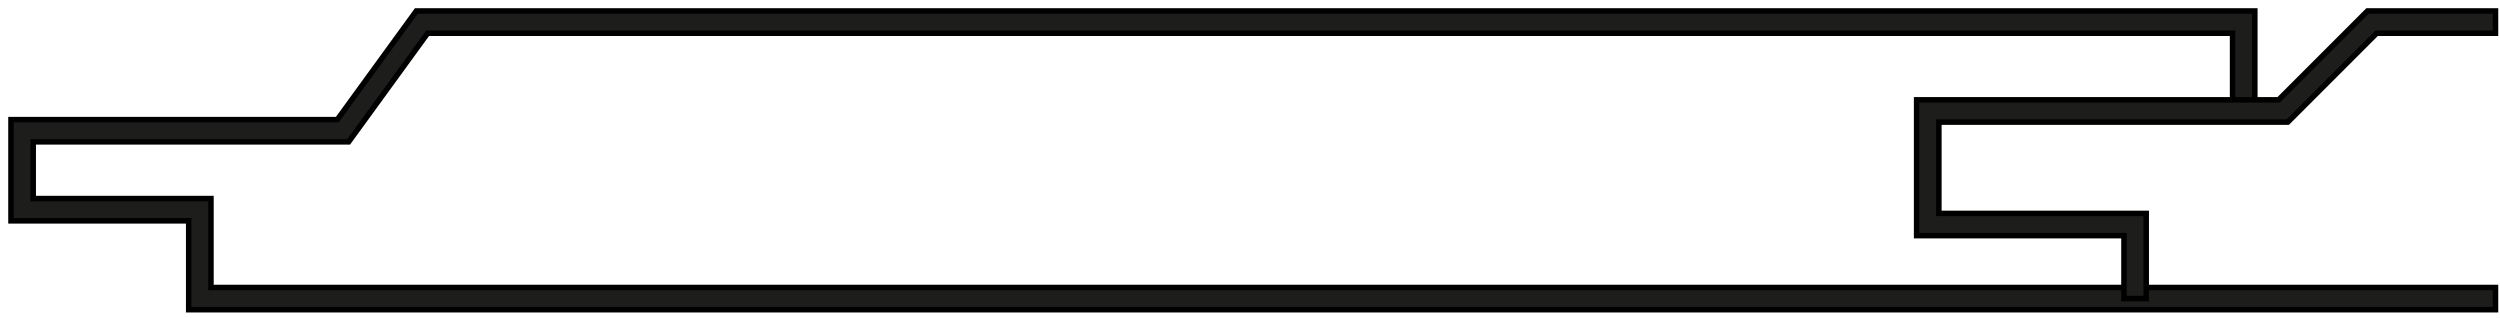 <?xml version="1.0" encoding="UTF-8"?>
<svg xmlns="http://www.w3.org/2000/svg" xmlns:xlink="http://www.w3.org/1999/xlink" width="228px" height="29px" viewBox="0 0 228 29" version="1.1">
  <title>profil-elegie-pin-radiata</title>
  <g id="page-produit" stroke="none" stroke-width="1" fill="none" fill-rule="evenodd">
    <g transform="translate(-299, -1059)" fill="#1D1D1B" id="Group-5" stroke="#000000" stroke-width="0.5">
      <g transform="translate(270, 840)">
        <g id="profil-elegie-pin-radiata" transform="translate(30, 220)">
          <polygon id="Fill-1" points="36.968 0 29.764 9.906 9.6204432e-15 9.906 9.6204432e-15 19.14 16.208 19.14 16.208 27.245 226.591 27.245 226.591 25.215 18.24 25.215 18.24 17.11 2.03 17.11 2.03 11.936 30.798 11.936 38.002 2.032 202.61 2.032 202.61 9.12 204.641 9.12 204.641 0"></polygon>
          <polygon id="Fill-2" points="214.912 0 206.808 8.105 173.795 8.105 173.795 20.491 192.705 20.491 192.705 26.23 194.736 26.23 194.736 18.461 175.826 18.461 175.826 10.135 207.648 10.135 215.753 2.032 226.59 2.032 226.59 0"></polygon>
        </g>
      </g>
    </g>
  </g>
</svg>

